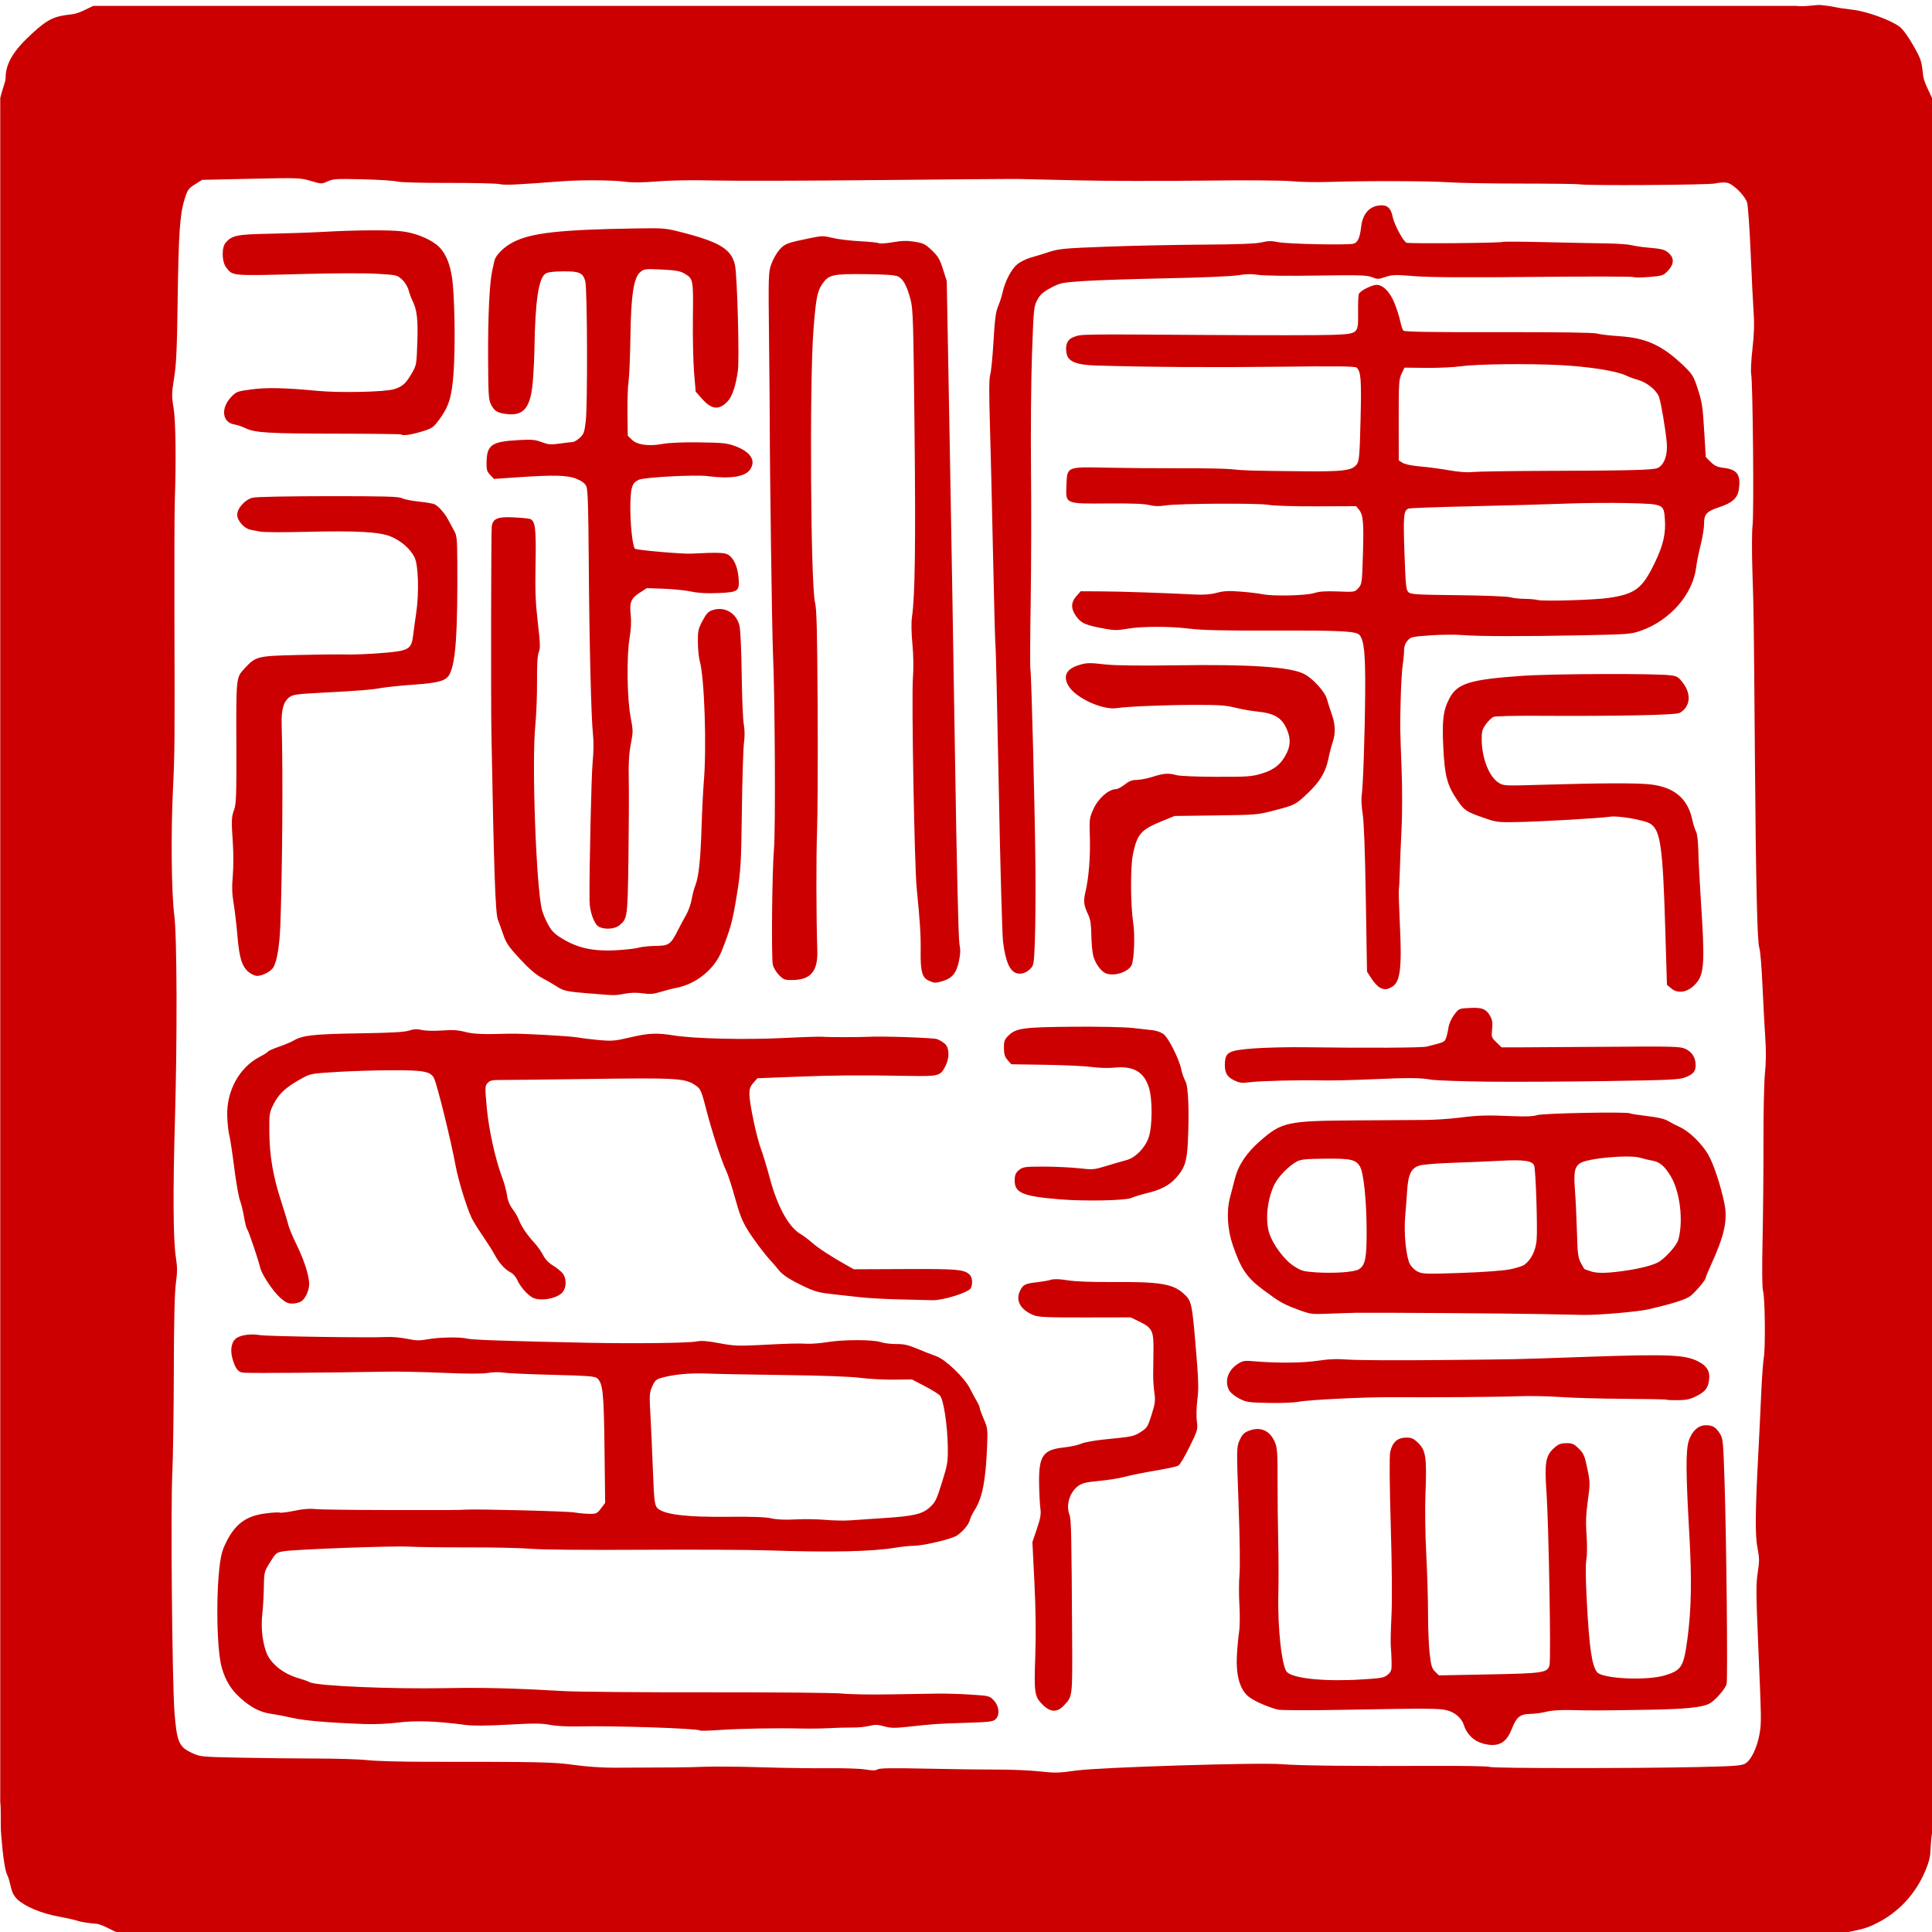 <svg width="300" height="300" version="1.1" viewBox="0 0 300 300" xmlns="http://www.w3.org/2000/svg">
 <path d="m300 284.6c-0.423 3.154 0.064 3.251-1.001 5.815-1.531 3.69-4.231 6.587-7.724 8.288-1.636 0.797-2.117 0.92-7.239 1.853-3.38 0.616-4.098-0.457-11.64-0.331h-253.6c-0.987-0.119-2.738-1.415-3.892-1.508-1.154-0.094-2.414-0.289-2.8-0.434-0.386-0.145-1.749-0.454-3.029-0.686-2.614-0.474-5.212-1.559-6.373-2.661-0.546-0.519-0.831-1.072-1.04-2.022-0.159-0.72-0.39-1.493-0.514-1.72-0.357-0.65-0.684-2.772-0.965-6.262-0.143-1.774 0.012-4.054-0.145-5.067v-264.6c0.241-1.2 0.836-2.597 0.833-3.104-0.015-2.268 1.159-4.255 4.114-6.963 2.412-2.21 3.42-2.697 6.144-2.971 1.178-0.118 2.66-1.026 3.369-1.313h264.4c1.341 0.181 3.068-0.203 3.837-0.132 0.769 0.071 1.767 0.216 2.217 0.324 0.45 0.107 1.672 0.289 2.717 0.404 2.182 0.24 5.985 1.622 7.319 2.658 0.505 0.392 1.345 1.546 2.108 2.896 1.197 2.115 1.284 2.377 1.518 4.573 0.136 1.281 1.206 3.001 1.463 3.822zm-28.98-10.77c0.896-0.521 1.829-2.46 2.192-4.559 0.314-1.812 0.313-1.869-0.212-14.18-0.324-7.6-0.333-9.163-0.062-10.89 0.273-1.744 0.269-2.259-0.031-3.804-0.389-2-0.362-5.533 0.11-14.47 0.154-2.919 0.363-7.227 0.464-9.575 0.102-2.347 0.281-4.833 0.399-5.524 0.274-1.603 0.188-9.347-0.115-10.35-0.145-0.481-0.172-3.432-0.073-8.068 0.085-4.02 0.149-10.94 0.139-15.38-0.01-4.439 0.096-9.139 0.235-10.44 0.165-1.551 0.181-3.43 0.046-5.419-0.114-1.675-0.313-5.379-0.442-8.231-0.129-2.852-0.347-5.444-0.483-5.759-0.322-0.743-0.535-10.02-0.691-30.08-0.165-21.26-0.175-21.98-0.383-28.36-0.099-3.043-0.089-6.259 0.024-7.149 0.228-1.802 0.043-22.21-0.214-23.48-0.089-0.444 1.2e-4 -2.224 0.198-3.954 0.249-2.175 0.308-3.873 0.189-5.495-0.094-1.292-0.305-5.512-0.468-9.378-0.163-3.866-0.412-7.391-0.554-7.834-0.36-1.12-2.193-2.915-3.146-3.08-0.419-0.072-1.231-0.02-1.806 0.116-1.033 0.244-20.08 0.365-21.08 0.133-0.257-0.059-4.293-0.11-8.969-0.112-4.676-0.002-9.761-0.092-11.3-0.201-3.018-0.213-12.98-0.242-18.63-0.055-1.921 0.064-4.542 0.013-5.825-0.112-1.392-0.136-7.027-0.172-13.98-0.09-6.405 0.076-14.95 0.057-18.98-0.04-4.037-0.098-8.23-0.194-9.32-0.214-1.089-0.02-10.94 0.055-21.89 0.167-10.95 0.112-22.38 0.142-25.39 0.067-3.47-0.086-6.711-0.036-8.85 0.137-2.364 0.191-3.898 0.204-5.124 0.044-1.969-0.257-6.803-0.286-9.784-0.057-7.028 0.539-8.808 0.619-9.661 0.435-0.514-0.111-4.131-0.195-8.038-0.186-4.099 0.009-7.429-0.083-7.873-0.217-0.423-0.128-2.81-0.282-5.305-0.342-4.1-0.099-4.626-0.069-5.468 0.32-0.916 0.422-0.963 0.42-2.62-0.07-1.631-0.483-1.942-0.494-9.274-0.333l-7.587 0.167-1.119 0.705c-1.042 0.656-1.156 0.825-1.645 2.441-0.705 2.327-0.898 5.289-1.044 16.02-0.096 7.089-0.212 9.565-0.544 11.6-0.381 2.335-0.389 2.781-0.088 4.616 0.334 2.033 0.417 8.072 0.198 14.36-0.055 1.586-0.082 9.628-0.06 17.87 0.056 20.61 0.051 21.2-0.24 27.33-0.322 6.78-0.218 15.92 0.218 19.25 0.424 3.238 0.472 19.1 0.098 31.94-0.32 10.95-0.269 18.55 0.142 21.14 0.245 1.546 0.246 2.321 0.008 4.047-0.199 1.444-0.303 5.867-0.32 13.66-0.014 6.341-0.12 13.5-0.236 15.91-0.268 5.567-0.019 32.55 0.342 37.12 0.358 4.524 0.689 5.31 2.627 6.221 1.363 0.641 1.42 0.646 7.431 0.772 3.332 0.07 8.706 0.13 11.94 0.134 3.237 4e-3 6.855 0.12 8.039 0.258 1.184 0.138 5.245 0.25 9.024 0.249 17.85-3e-3 19.83 0.039 23 0.49 1.824 0.259 4.353 0.435 6.178 0.43 9.613-0.027 11.49-0.046 14.04-0.148 1.537-0.061 5.572-0.024 8.969 0.083 3.396 0.107 8.061 0.172 10.37 0.145 2.306-0.027 4.856 0.061 5.667 0.196 1.096 0.183 1.582 0.178 1.892-0.019 0.308-0.196 2.3-0.224 7.611-0.109 3.956 0.086 8.923 0.15 11.04 0.143 2.114-7e-3 5.042 0.119 6.507 0.282 2.383 0.264 2.972 0.251 5.589-0.124 3.592-0.515 28.73-1.293 32.06-0.993 2.462 0.222 11.4 0.322 23.27 0.261 4.74-0.024 8.77 0.048 8.956 0.16 0.385 0.232 22.41 0.245 32.39 0.019 5.753-0.13 6.729-0.204 7.33-0.554zm-40.8-3.116c-1.363-0.357-2.467-1.435-2.911-2.841-0.341-1.081-1.366-1.978-2.625-2.298-1.208-0.307-2.886-0.317-15.14-0.092-6.337 0.117-10.68 0.106-11.18-0.027-1.756-0.468-3.896-1.453-4.636-2.133-1.248-1.147-1.821-3.291-1.665-6.225 0.069-1.288 0.223-2.962 0.343-3.72 0.12-0.758 0.142-2.622 0.049-4.143-0.093-1.521-0.087-3.648 0.013-4.727 0.107-1.153 0.049-5.632-0.142-10.86-0.319-8.736-0.316-8.919 0.144-9.982 0.351-0.812 0.673-1.171 1.282-1.431 1.88-0.804 3.425-0.167 4.229 1.744 0.352 0.837 0.409 1.68 0.399 5.934-6e-3 2.727 0.039 6.981 0.101 9.453 0.062 2.472 0.071 6.096 0.022 8.053-0.137 5.413 0.541 11.49 1.366 12.25 1.093 0.994 5.927 1.461 11.56 1.116 3.13-0.192 3.506-0.261 4.067-0.75 0.553-0.482 0.615-0.693 0.588-2-0.017-0.804-0.071-1.876-0.12-2.382-0.05-0.507-4e-3 -2.634 0.102-4.728 0.122-2.404 0.081-7.588-0.109-14.06-0.187-6.367-0.222-10.67-0.092-11.34 0.296-1.524 1.096-2.277 2.436-2.293 0.897-0.01 1.169 0.109 1.935 0.85 1.164 1.125 1.326 2.255 1.114 7.762-0.096 2.495-0.049 6.269 0.118 9.453 0.153 2.915 0.277 7.116 0.276 9.336-1.2e-4 2.219 0.115 5.013 0.258 6.208 0.22 1.836 0.351 2.261 0.849 2.742l0.589 0.569 7.744-0.151c8.513-0.166 9.107-0.257 9.427-1.446 0.241-0.896-0.124-21.75-0.467-26.7-0.33-4.756-0.147-5.835 1.188-7.024 0.655-0.583 1.018-0.725 1.879-0.736 0.926-0.011 1.182 0.101 1.934 0.842 0.772 0.762 0.916 1.097 1.329 3.089 0.448 2.163 0.45 2.324 0.08 5.017-0.288 2.101-0.336 3.417-0.195 5.372 0.107 1.476 0.094 3.091-0.029 3.756-0.141 0.761-0.118 3.006 0.067 6.456 0.387 7.235 0.776 9.949 1.577 11.01 0.797 1.053 7.805 1.38 10.62 0.495 2.54-0.797 2.852-1.317 3.438-5.729 0.605-4.56 0.686-9.215 0.282-16.23-0.542-9.416-0.562-13.01-0.079-14.46 0.496-1.493 1.465-2.388 2.6-2.401 1.078-0.013 1.57 0.269 2.208 1.263 0.508 0.793 0.539 1.114 0.75 7.661 0.29 9.045 0.505 30.46 0.313 31.25-0.177 0.737-1.806 2.6-2.657 3.041-1.212 0.628-3.832 0.878-10.19 0.975-7.638 0.116-7.786 0.117-11.24 0.037-1.755-0.04-3.104 0.049-3.91 0.259-0.677 0.176-1.79 0.327-2.474 0.335-1.599 0.019-2.149 0.466-2.891 2.35-0.884 2.245-2.145 2.872-4.522 2.25zm-121.5-2.002c-0.328-0.331-13.45-0.765-19.11-0.633-1.549 0.036-3.331-0.067-4.226-0.245-1.256-0.249-2.479-0.256-6.47-0.034-3.362 0.187-5.456 0.202-6.607 0.048-4.469-0.597-7.728-0.714-10.44-0.375-1.553 0.195-3.725 0.293-5.222 0.238-5.597-0.209-9.387-0.529-11.18-0.944-1.034-0.24-2.547-0.53-3.361-0.646-1.705-0.243-3.166-0.996-4.799-2.472-1.412-1.277-2.231-2.599-2.836-4.574-0.964-3.152-0.962-14.38 4e-3 -18.01 0.186-0.699 0.765-1.933 1.287-2.741 1.313-2.034 2.83-2.962 5.418-3.314 1.05-0.143 2.064-0.203 2.255-0.133 0.19 0.07 1.211-0.058 2.269-0.283 1.282-0.273 2.345-0.363 3.188-0.269 0.696 0.078 5.571 0.146 10.83 0.152 11.13 0.013 11.4 0.011 12.48-0.057 1.873-0.119 15.83 0.237 17.01 0.434 0.706 0.118 1.776 0.216 2.378 0.218 0.996 4e-3 1.153-0.073 1.737-0.851l0.642-0.855-0.101-8.433c-0.105-8.797-0.248-10.14-1.163-10.94-0.324-0.284-1.633-0.38-6.96-0.512-3.608-0.089-7.03-0.244-7.603-0.343-0.587-0.102-1.633-0.08-2.394 0.049-0.89 0.151-3.22 0.147-6.828-0.01-3.012-0.131-6.839-0.216-8.504-0.189-10.72 0.177-20.65 0.252-22.52 0.169-0.869-0.038-1.297-0.532-1.754-2.023-0.464-1.513-0.214-2.855 0.634-3.392 0.747-0.473 2.275-0.657 3.572-0.429 1.133 0.199 17.13 0.438 19.76 0.295 0.765-0.042 2.156 0.084 3.091 0.278 1.39 0.289 1.968 0.304 3.17 0.082 1.806-0.333 5.123-0.391 6.17-0.107 0.722 0.196 6.641 0.397 19.03 0.648 7.03 0.142 15.4 0.036 16.6-0.21 0.73-0.15 1.659-0.079 3.527 0.272 2.252 0.422 2.962 0.454 6.347 0.279 4.59-0.237 5.781-0.269 7.305-0.192 0.641 0.032 2.055-0.083 3.141-0.257 2.554-0.408 7.034-0.406 8.265 2e-3 0.517 0.172 1.608 0.306 2.424 0.298 1.171-0.011 1.861 0.145 3.27 0.738 0.982 0.414 2.3 0.931 2.929 1.15 1.433 0.498 4.402 3.342 5.235 5.014 0.314 0.63 0.785 1.505 1.047 1.944 0.262 0.439 0.477 0.932 0.479 1.097 2e-3 0.164 0.284 0.936 0.626 1.715 0.586 1.334 0.616 1.573 0.52 4.08-0.21 5.46-0.746 8.197-1.98 10.11-0.312 0.484-0.63 1.151-0.707 1.483-0.158 0.677-1.09 1.793-2.009 2.405-0.821 0.546-5.082 1.563-6.675 1.593-0.705 0.013-1.961 0.14-2.792 0.282-3.621 0.618-10.16 0.763-19.68 0.436-2.948-0.101-11.86-0.146-19.8-0.1-8.537 0.05-15.54-0.011-17.12-0.15-1.475-0.129-5.826-0.228-9.669-0.22-3.843 9e-3 -8.037-0.044-9.318-0.117-2.56-0.146-17.71 0.416-19.53 0.724-1.086 0.184-1.179 0.26-2.069 1.702-0.912 1.478-0.932 1.559-0.962 3.816-0.017 1.268-0.126 3.189-0.244 4.269-0.217 1.989-0.017 4.015 0.568 5.758 0.613 1.826 2.653 3.487 5.141 4.187 0.617 0.174 1.368 0.444 1.668 0.602 1.105 0.579 12.63 1.074 21.23 0.912 5.737-0.108 10.4 0.011 18.34 0.466 1.987 0.114 12.05 0.196 22.36 0.182 10.34-0.014 19.64 0.073 20.73 0.194 1.09 0.121 4.393 0.179 7.339 0.13 2.946-0.049 6.352-0.104 7.569-0.121 1.217-0.018 3.512 0.053 5.1 0.156 2.838 0.185 2.899 0.201 3.563 0.919 0.836 0.904 0.948 2.267 0.24 2.917-0.397 0.364-1.015 0.436-4.71 0.548-4.314 0.131-4.717 0.158-8.978 0.62-1.986 0.215-2.607 0.201-3.611-0.083-0.983-0.278-1.412-0.29-2.258-0.068-0.575 0.151-1.779 0.268-2.676 0.259-0.897-8e-3 -2.521 0.035-3.609 0.096-1.088 0.061-2.975 0.087-4.192 0.059-3.958-0.093-9.599 4e-3 -12.69 0.219-1.664 0.115-3.079 0.156-3.143 0.091zm28.6-32.99c4.62-0.304 5.916-0.616 7.11-1.709 0.799-0.732 1.019-1.19 1.844-3.84 0.871-2.798 0.934-3.186 0.897-5.545-0.054-3.389-0.661-7.335-1.222-7.934-0.235-0.251-1.308-0.915-2.384-1.475l-1.957-1.018-2.855 0.029c-1.57 0.016-3.905-0.111-5.188-0.283-1.446-0.193-5.874-0.356-11.65-0.429-5.125-0.065-10.58-0.169-12.12-0.231-2.733-0.112-5.27 0.133-7.175 0.692-0.743 0.218-0.967 0.438-1.352 1.328-0.419 0.969-0.444 1.364-0.277 4.31 0.101 1.784 0.267 5.422 0.367 8.084 0.223 5.892 0.276 6.237 1.018 6.706 1.31 0.828 4.586 1.178 10.48 1.12 3.874-0.038 5.997 0.036 6.918 0.243 0.869 0.195 2.16 0.252 3.729 0.166 1.32-0.073 3.397-0.044 4.616 0.065 1.218 0.108 2.948 0.145 3.844 0.081 0.896-0.064 3.305-0.226 5.353-0.361zm24.62 29.02c-1.311-1.298-1.386-1.774-1.183-7.55 0.122-3.478 0.08-7.111-0.133-11.42l-0.312-6.32 0.699-2.061c0.557-1.645 0.667-2.278 0.541-3.135-0.086-0.591-0.177-2.339-0.201-3.886-0.067-4.3 0.592-5.264 3.835-5.607 1.001-0.106 2.22-0.37 2.709-0.587 0.494-0.219 2.097-0.513 3.602-0.659 4.32-0.421 4.574-0.474 5.663-1.175 0.956-0.616 1.081-0.816 1.662-2.657 0.547-1.734 0.602-2.178 0.427-3.434-0.111-0.794-0.194-2.04-0.185-2.769 8e-3 -0.729 0.029-2.46 0.047-3.846 0.037-3.003-0.187-3.447-2.242-4.443l-1.305-0.632-7.077 0.013c-5.999 0.011-7.22-0.045-8.01-0.364-1.969-0.795-2.801-2.236-2.128-3.684 0.484-1.041 0.799-1.209 2.658-1.418 0.825-0.093 1.814-0.267 2.198-0.388 0.466-0.146 1.318-0.118 2.566 0.084 1.195 0.194 3.756 0.29 7.106 0.267 7.102-0.049 9.2 0.283 10.81 1.71 1.408 1.247 1.409 1.25 2.168 10.6 0.253 3.121 0.27 4.475 0.072 5.994-0.141 1.092-0.176 2.553-0.079 3.293 0.17 1.29 0.136 1.409-1.13 3.995-0.718 1.466-1.489 2.766-1.715 2.889-0.407 0.222-1.307 0.411-5.119 1.078-1.087 0.19-2.603 0.515-3.369 0.721-0.766 0.206-2.505 0.48-3.864 0.608-1.972 0.186-2.617 0.339-3.199 0.759-1.361 0.984-1.973 3.011-1.368 4.532 0.253 0.635 0.31 3.321 0.395 18.44 0.056 9.996 0.094 9.67-1.28 11.14-1.027 1.1-2.088 1.071-3.261-0.09zm96.84-47.4c-0.057-0.055-3.036-0.116-6.621-0.135-3.584-0.019-8.038-0.146-9.898-0.281-1.859-0.135-4.795-0.189-6.523-0.12-2.867 0.115-13.16 0.193-19.8 0.151-4.003-0.025-12.74 0.404-14.24 0.699-0.748 0.147-2.79 0.229-4.715 0.19-3.158-0.065-3.478-0.114-4.585-0.693-0.654-0.343-1.342-0.907-1.529-1.253-0.769-1.431-0.203-3.146 1.365-4.131 0.789-0.495 1.003-0.524 2.756-0.373 3.342 0.288 7.427 0.242 9.709-0.111 1.648-0.254 2.873-0.296 4.773-0.163 1.406 0.099 7.587 0.13 13.74 0.069 13.54-0.133 10.76-0.073 23.29-0.506 12.44-0.43 15.1-0.326 17.1 0.671 1.476 0.736 1.978 1.592 1.769 3.011-0.178 1.209-0.602 1.735-1.945 2.417-0.969 0.492-1.552 0.621-2.877 0.637-0.914 0.011-1.709-0.025-1.766-0.081zm-19.12-13.29c-4.897-0.103-26.19-0.251-29.12-0.202-0.768 0.013-2.654 0.074-4.191 0.137-2.747 0.111-2.83 0.1-4.97-0.699-2.134-0.796-2.681-1.111-5.234-3.008-2.533-1.882-3.44-3.211-4.706-6.892-0.848-2.467-1.016-5.28-0.444-7.435 0.185-0.696 0.522-2.006 0.751-2.911 0.534-2.118 1.802-4.017 3.924-5.872 3.381-2.958 4.189-3.13 14.98-3.198 4.484-0.028 9.305-0.058 10.71-0.067 1.409-9e-3 3.766-0.168 5.237-0.353 2.988-0.376 4.184-0.41 8.352-0.235 1.979 0.083 3.142 0.033 3.71-0.16 0.871-0.296 14-0.551 14.45-0.28 0.129 0.077 1.343 0.27 2.698 0.43 1.658 0.196 2.713 0.445 3.227 0.762 0.42 0.259 1.216 0.673 1.769 0.919 1.452 0.648 3.438 2.566 4.434 4.281 0.842 1.449 1.923 4.696 2.521 7.568 0.546 2.624 0.018 5.024-2.135 9.706-0.422 0.917-0.765 1.767-0.764 1.89-1e-5 0.301-1.397 1.983-2.275 2.732-0.686 0.585-2.679 1.23-6.635 2.147-1.6 0.371-7.724 0.902-10.01 0.868-0.641-0.01-3.471-0.066-6.291-0.126zm13.08-6.794c2.404-0.371 4.342-0.922 5.039-1.433 1.222-0.896 2.607-2.519 2.828-3.315 0.823-2.956 0.26-7.54-1.22-9.94-0.961-1.558-1.706-2.172-2.857-2.355-0.468-0.074-1.284-0.269-1.813-0.432-1.683-0.52-8.181 0.057-9.342 0.83-0.883 0.588-1.031 1.363-0.812 4.257 0.11 1.457 0.248 4.367 0.305 6.467 0.093 3.374 0.164 3.929 0.614 4.778 0.28 0.528 0.533 0.961 0.563 0.963 0.029 2e-3 0.475 0.153 0.989 0.336 0.98 0.349 2.75 0.3 5.705-0.155zm-18.36-0.138c0.984-0.192 2.024-0.515 2.31-0.719 1.033-0.735 1.757-2.168 1.913-3.787 0.171-1.778-0.133-11.06-0.381-11.64-0.318-0.742-1.638-0.926-5.235-0.731-1.867 0.102-5.228 0.244-7.47 0.317-2.241 0.073-4.519 0.26-5.061 0.415-1.315 0.377-1.793 1.344-1.961 3.966-0.069 1.079-0.207 2.896-0.305 4.039-0.215 2.499 0.141 6.121 0.714 7.255 0.229 0.454 0.762 0.982 1.226 1.215 0.753 0.378 1.299 0.396 6.641 0.213 3.439-0.118 6.553-0.342 7.61-0.548zm-23.38-0.022c1.006-0.646 1.217-1.684 1.209-5.947-9e-3 -4.731-0.463-9.083-1.047-10.04-0.651-1.062-1.429-1.232-5.44-1.191-3.016 0.031-3.748 0.106-4.375 0.45-1.225 0.673-2.828 2.307-3.417 3.483-1.14 2.279-1.501 5.558-0.841 7.64 0.56 1.767 2.36 4.17 3.827 5.11 1.172 0.751 1.497 0.842 3.441 0.969 2.841 0.185 5.962-0.039 6.643-0.477zm-71.53 4.671c-2.179-0.058-4.906-0.216-6.06-0.353-1.155-0.136-3.096-0.351-4.315-0.477-1.741-0.18-2.592-0.406-3.972-1.054-2.435-1.143-3.591-1.884-4.252-2.726-0.311-0.396-0.788-0.959-1.062-1.25-1.096-1.17-2.698-3.293-3.709-4.919-0.834-1.34-1.262-2.423-1.952-4.935-0.486-1.77-1.105-3.674-1.374-4.231-0.721-1.491-2.23-6.127-3.13-9.62-0.711-2.759-0.859-3.108-1.522-3.585-1.675-1.207-2.656-1.269-16.93-1.073-6.34 0.087-12.32 0.155-13.29 0.151-1.507-6e-3 -1.823 0.062-2.192 0.476-0.406 0.455-0.414 0.673-0.126 3.818 0.316 3.457 1.337 8.069 2.414 10.91 0.311 0.821 0.638 2.033 0.727 2.695 0.108 0.806 0.396 1.515 0.873 2.151 0.391 0.521 0.828 1.271 0.97 1.666 0.348 0.964 1.272 2.34 2.36 3.514 0.492 0.531 1.121 1.412 1.397 1.958 0.324 0.64 0.868 1.216 1.532 1.621 0.567 0.346 1.243 0.89 1.503 1.209 0.624 0.767 0.635 2.119 0.022 2.909-0.778 1.003-3.469 1.502-4.68 0.868-0.807-0.423-1.946-1.733-2.389-2.75-0.212-0.487-0.663-0.991-1.062-1.19-0.844-0.419-1.784-1.47-2.449-2.735-0.273-0.519-1.094-1.818-1.826-2.888-0.732-1.069-1.507-2.314-1.722-2.767-0.79-1.66-2.095-5.898-2.505-8.137-0.708-3.868-2.865-12.62-3.352-13.59-0.535-1.072-1.587-1.267-6.737-1.245-2.498 0.011-6.322 0.131-8.499 0.268-3.932 0.247-3.966 0.254-5.461 1.087-2.312 1.289-3.419 2.312-4.204 3.882-0.677 1.355-0.701 1.516-0.673 4.404 0.036 3.679 0.579 6.846 1.834 10.7 0.514 1.579 1.014 3.233 1.112 3.675 0.097 0.442 0.702 1.88 1.344 3.197 1.141 2.341 1.884 4.677 1.899 5.976 0.011 0.916-0.572 2.231-1.181 2.664-0.284 0.202-0.915 0.372-1.402 0.378-0.711 8e-3 -1.089-0.171-1.919-0.911-1.135-1.011-2.851-3.593-3.11-4.679-0.305-1.282-1.798-5.689-2.014-5.946-0.118-0.14-0.336-0.987-0.486-1.882-0.15-0.895-0.441-2.084-0.648-2.642-0.206-0.558-0.603-2.829-0.881-5.046-0.278-2.217-0.625-4.497-0.771-5.066-0.146-0.569-0.289-1.923-0.318-3.01-0.102-3.874 1.902-7.508 5.031-9.124 0.649-0.335 1.239-0.708 1.312-0.828 0.073-0.12 0.83-0.457 1.681-0.749 0.852-0.292 1.867-0.717 2.257-0.944 1.437-0.839 3.062-1.021 10.13-1.134 5.064-0.081 7.125-0.195 7.839-0.432 0.738-0.246 1.21-0.267 1.979-0.091 0.568 0.13 1.949 0.164 3.157 0.078 1.632-0.117 2.489-0.063 3.569 0.223 1.279 0.339 2.831 0.4 6.865 0.271 1.722-0.055 9.334 0.363 10.55 0.579 0.739 0.132 2.305 0.323 3.48 0.424 1.902 0.164 2.415 0.119 4.654-0.411 2.911-0.69 4.153-0.747 6.856-0.317 3.216 0.511 11.15 0.694 17.1 0.394 2.945-0.149 5.669-0.233 6.054-0.188 0.65 0.076 5.791 0.078 7.104 2e-3 2.074-0.12 10.02 0.15 10.6 0.36 0.386 0.14 0.94 0.47 1.232 0.734 0.686 0.621 0.729 2.144 0.096 3.408-0.805 1.61-0.984 1.657-5.951 1.569-7.546-0.133-11.19-0.105-17.32 0.135l-5.937 0.232-0.632 0.71c-0.502 0.565-0.629 0.934-0.618 1.802 0.02 1.508 1.111 6.651 1.807 8.516 0.316 0.847 0.933 2.885 1.371 4.529 1.165 4.372 2.932 7.573 4.767 8.638 0.452 0.262 1.245 0.857 1.763 1.322 0.911 0.819 3.01 2.189 5.37 3.508l1.143 0.639 7.948-0.035c7.984-0.035 9.105 0.056 9.97 0.813 0.479 0.419 0.588 1.472 0.224 2.164-0.353 0.671-4.301 1.902-5.976 1.863-0.735-0.017-3.119-0.079-5.298-0.136zm25.2-15.53c-6.131-0.497-7.269-1.029-7.097-3.313 0.042-0.56 0.255-0.945 0.715-1.29 0.598-0.449 0.93-0.491 3.837-0.485 1.751 3e-3 4.192 0.119 5.426 0.258 2.163 0.243 2.316 0.229 4.305-0.379 1.134-0.347 2.509-0.746 3.056-0.887 1.378-0.355 2.862-1.861 3.441-3.491 0.605-1.705 0.627-6.002 0.041-7.808-0.791-2.436-2.422-3.362-5.388-3.061-0.891 0.09-2.411 0.047-3.457-0.099-1.027-0.143-4.261-0.297-7.187-0.343l-5.321-0.083-0.57-0.64c-0.448-0.503-0.573-0.903-0.584-1.868-0.013-1.07 0.077-1.319 0.703-1.939 1.175-1.165 2.269-1.315 10.09-1.381 3.895-0.033 7.968 0.052 9.203 0.191 1.219 0.138 2.636 0.299 3.149 0.358 0.513 0.059 1.23 0.311 1.593 0.559 0.769 0.525 2.455 3.844 2.798 5.505 0.124 0.601 0.413 1.428 0.643 1.837 0.462 0.824 0.613 4.588 0.382 9.535-0.139 2.968-0.523 4.08-1.936 5.589-1.049 1.121-2.302 1.759-4.502 2.291-0.83 0.201-1.887 0.527-2.349 0.724-0.946 0.404-7.183 0.53-10.99 0.221zm66.28-18.28c-4.036-0.044-7.968-0.186-8.739-0.315-1.817-0.303-3.364-0.311-9.434-0.045-2.753 0.121-6.054 0.195-7.335 0.166-3.542-0.082-9.596 0.067-11.31 0.277-1.318 0.162-1.668 0.12-2.517-0.296-1.138-0.558-1.494-1.246-1.413-2.728 0.092-1.657 0.649-1.931 4.523-2.223 1.762-0.133 5.248-0.214 7.746-0.181 10.14 0.134 18.33 0.088 19.1-0.105 2.718-0.687 2.729-0.692 2.97-1.333 0.131-0.349 0.302-1.082 0.38-1.628 0.082-0.58 0.446-1.399 0.875-1.97 0.732-0.975 0.738-0.978 2.435-1.066 1.934-0.1 2.575 0.168 3.206 1.342 0.291 0.541 0.356 1.043 0.257 1.974-0.128 1.196-0.1 1.28 0.672 2.027l0.805 0.779 2.644-2e-3c1.454-9.1e-4 7.675-0.041 13.82-0.088 10.26-0.079 11.25-0.052 12.07 0.321 1.011 0.464 1.578 1.344 1.592 2.472 0.012 1.025-0.351 1.466-1.607 1.953-0.922 0.357-2.339 0.424-12.22 0.578-6.148 0.096-14.48 0.138-18.52 0.093zm28.55-14.49-0.66-0.548-0.26-8.722c-0.381-12.77-0.742-15.3-2.329-16.3-0.889-0.562-4.96-1.272-6.221-1.085-1.59 0.235-10.61 0.761-14.32 0.834-3.145 0.062-3.335 0.038-5.365-0.674-2.687-0.943-2.948-1.116-4.012-2.664-1.604-2.331-1.994-3.768-2.214-8.148-0.218-4.349-0.026-5.892 0.962-7.746 1.232-2.31 3.165-2.905 11.29-3.474 4.742-0.332 20.7-0.387 23.04-0.079 1.031 0.135 1.236 0.265 1.957 1.236 1.313 1.767 1.075 3.691-0.568 4.605-0.597 0.332-9.73 0.514-22.15 0.443-3.395-0.02-6.414 0.053-6.708 0.162-0.294 0.109-0.838 0.623-1.209 1.143-0.579 0.812-0.672 1.154-0.657 2.42 0.035 2.888 1.137 5.697 2.612 6.656 0.778 0.506 0.841 0.509 7.105 0.321 8.839-0.264 14.41-0.282 16.45-0.051 3.674 0.413 5.781 2.148 6.5 5.351 0.185 0.825 0.467 1.725 0.627 2.001 0.175 0.302 0.313 1.512 0.346 3.037 0.03 1.395 0.215 4.972 0.412 7.95 0.604 9.149 0.501 11.04-0.678 12.46-1.215 1.464-2.824 1.82-3.961 0.876zm-45.25-0.129c-0.318-0.154-0.894-0.774-1.28-1.377l-0.703-1.096-0.186-11.34c-0.122-7.437-0.29-11.97-0.489-13.17-0.167-1.005-0.236-2.249-0.155-2.765 0.221-1.401 0.5-9.63 0.548-16.16 0.042-5.783-0.159-7.886-0.839-8.785-0.489-0.646-2.669-0.765-13.44-0.732-7.712 0.024-11.07-0.053-13-0.296-3.1-0.391-7.54-0.377-9.785 0.032-1.298 0.236-1.934 0.237-3.207 0.005-3.098-0.565-3.767-0.839-4.525-1.849-0.929-1.238-0.944-2.225-0.049-3.236l0.673-0.761 3.336 0.019c3.01 0.017 9.553 0.238 14.54 0.492 1.287 0.065 2.321-0.021 3.258-0.272 1.098-0.294 1.839-0.332 3.704-0.185 1.282 0.101 2.804 0.281 3.382 0.402 1.638 0.341 6.729 0.229 8.037-0.178 0.83-0.258 1.791-0.322 3.703-0.246 2.575 0.102 2.583 0.101 3.151-0.521 0.55-0.602 0.574-0.78 0.708-5.167 0.153-5.01 0.049-6.202-0.61-7.011l-0.443-0.544-6.132 0.023c-3.458 0.013-6.691-0.085-7.416-0.225-1.544-0.297-14.18-0.224-16.12 0.093-0.934 0.153-1.653 0.133-2.447-0.07-0.755-0.193-2.849-0.273-6.374-0.244-6.73 0.055-6.614 0.104-6.496-2.768 0.123-3.005-0.069-2.922 6.44-2.784 2.883 0.061 8.02 0.1 11.41 0.086 3.395-0.014 6.907 0.054 7.805 0.151 1.934 0.209 2.789 0.234 10.72 0.316 6.727 0.07 8.024-0.097 8.74-1.122 0.349-0.5 0.427-1.456 0.558-6.88 0.153-6.326 0.057-7.548-0.633-8.102-0.252-0.202-3.311-0.235-12.05-0.127-10.14 0.125-20.34 0.057-28.41-0.19-3.003-0.092-4.299-0.608-4.542-1.809-0.283-1.4 0.093-2.26 1.156-2.644 1.169-0.423 0.872-0.419 20.49-0.29 9.097 0.06 17.92 0.053 19.61-0.015 4.07-0.164 4.034-0.132 3.994-3.482-0.016-1.365 0.034-2.651 0.111-2.858 0.151-0.404 1.437-1.137 2.428-1.385 1.07-0.267 2.315 0.838 3.093 2.745 0.364 0.892 0.772 2.166 0.908 2.831 0.136 0.665 0.351 1.332 0.48 1.481 0.173 0.201 3.978 0.265 14.73 0.247 9.228-0.015 14.8 0.062 15.32 0.213 0.45 0.131 2.056 0.32 3.569 0.421 4.176 0.278 6.689 1.457 10.05 4.716 1.166 1.13 1.429 1.552 1.944 3.118 0.802 2.442 0.866 2.848 1.128 7.174l0.227 3.751 0.766 0.764c0.601 0.599 1.026 0.794 1.971 0.906 2.127 0.251 2.72 1.055 2.411 3.272-0.2 1.435-0.98 2.159-3.065 2.847-1.963 0.647-2.365 1.093-2.347 2.603 0.01 0.592-0.23 2.051-0.528 3.242-0.297 1.191-0.608 2.737-0.69 3.435-0.498 4.234-4.047 8.307-8.637 9.913-1.46 0.511-1.966 0.551-8.729 0.689-9.342 0.191-16.47 0.18-18.94-0.029-1.09-0.092-3.337-0.072-4.992 0.046-2.876 0.204-3.034 0.242-3.542 0.841-0.347 0.41-0.529 0.922-0.523 1.479 6e-3 0.468-0.09 1.476-0.211 2.238-0.121 0.762-0.263 3.151-0.315 5.307-0.11 4.538-0.115 4.189 0.143 10.95 0.11 2.894 0.106 6.97-9e-3 9.224-0.114 2.221-0.236 5.18-0.271 6.575-0.035 1.395-0.104 2.65-0.152 2.788-0.048 0.138 0.026 2.626 0.164 5.528 0.33 6.899 0.05 8.983-1.303 9.696-0.789 0.416-1.085 0.426-1.833 0.062zm35.49-60.49c4.168-0.608 5.262-1.434 7.199-5.434 1.326-2.739 1.751-4.578 1.578-6.839-0.177-2.317-0.169-2.313-5.745-2.456-2.534-0.065-6.913-0.027-9.73 0.083-2.817 0.111-9.366 0.294-14.55 0.408-5.187 0.114-9.599 0.277-9.805 0.364-0.733 0.308-0.805 1.13-0.604 6.872 0.175 5.008 0.249 5.745 0.611 6.095 0.366 0.354 1.216 0.406 7.692 0.478 4.004 0.045 7.648 0.187 8.097 0.317 0.449 0.13 1.446 0.241 2.216 0.247 0.77 6e-3 1.715 0.09 2.1 0.187 0.891 0.224 8.792-0.009 10.94-0.322zm-10.02-19.73c13.34-0.043 16.89-0.131 17.65-0.441 1.021-0.414 1.614-2.032 1.443-3.937-0.182-2.037-0.881-6.178-1.195-7.088-0.355-1.025-1.871-2.269-3.234-2.652-0.634-0.178-1.472-0.483-1.862-0.677-1.436-0.714-5.78-1.403-10.3-1.634-4.979-0.254-12.87-0.164-15.28 0.175-1.151 0.162-3.613 0.279-5.471 0.258l-3.378-0.037-0.455 0.928c-0.415 0.848-0.454 1.469-0.448 7.199l7e-3 6.271 0.605 0.382c0.368 0.233 1.447 0.454 2.754 0.566 1.182 0.101 3.199 0.369 4.483 0.596 1.485 0.262 2.8 0.359 3.614 0.267 0.704-0.08 5.682-0.159 11.06-0.176zm-148.1 81.15c-3.726-0.304-4.098-0.387-5.316-1.184-0.529-0.346-1.525-0.921-2.214-1.277-0.84-0.435-1.936-1.382-3.33-2.88-1.716-1.844-2.163-2.482-2.566-3.669-0.268-0.79-0.668-1.901-0.888-2.469-0.386-0.994-0.611-7.526-1-28.93-0.094-5.154-0.052-31.44 0.051-32.11 0.19-1.245 0.899-1.539 3.415-1.416 1.18 0.058 2.325 0.172 2.544 0.254 0.803 0.302 0.946 1.486 0.844 6.964-0.079 4.208-0.009 6.01 0.35 9.108 0.378 3.257 0.402 3.978 0.149 4.602-0.205 0.506-0.29 1.946-0.269 4.553 0.016 2.097-0.107 5.215-0.276 6.929-0.564 5.75 0.147 25.11 1.049 28.57 0.147 0.564 0.585 1.596 0.973 2.294 0.576 1.037 0.996 1.443 2.29 2.213 2.374 1.413 4.76 1.918 8.192 1.735 1.49-0.08 3.074-0.259 3.52-0.399 0.446-0.14 1.629-0.263 2.628-0.275 2.111-0.025 2.374-0.211 3.535-2.503 0.377-0.743 0.954-1.822 1.283-2.396 0.329-0.575 0.698-1.633 0.821-2.353 0.123-0.72 0.376-1.681 0.562-2.138 0.524-1.285 0.816-3.995 0.97-9.026 0.078-2.537 0.234-5.704 0.348-7.037 0.464-5.452 0.102-16.23-0.631-18.79-0.145-0.506-0.274-1.801-0.286-2.879-0.021-1.767 0.05-2.097 0.711-3.352 0.594-1.128 0.893-1.446 1.57-1.673 1.866-0.627 3.729 0.466 4.185 2.456 0.146 0.637 0.293 3.918 0.337 7.517 0.042 3.513 0.187 7.002 0.321 7.753 0.158 0.888 0.169 1.898 0.032 2.882-0.115 0.834-0.263 5.563-0.327 10.51-0.11 8.434-0.159 9.253-0.786 13.15-0.637 3.961-0.983 5.238-2.349 8.675-1.139 2.864-4.002 5.16-7.154 5.738-0.504 0.092-1.543 0.361-2.309 0.597-1.13 0.348-1.656 0.391-2.792 0.228-0.925-0.133-1.88-0.113-2.813 0.059-1.6 0.294-1.286 0.297-5.372-0.037zm52.62-1.991c-1.044-0.435-1.323-1.429-1.281-4.563 0.034-2.519-0.086-4.414-0.619-9.84-0.35-3.564-0.813-29.44-0.583-32.59 0.115-1.581 0.085-3.552-0.081-5.319-0.167-1.779-0.19-3.309-0.062-4.177 0.471-3.189 0.582-11.35 0.395-28.97-0.183-17.23-0.234-18.87-0.631-20.35-0.572-2.131-1.143-3.171-1.949-3.548-0.467-0.219-1.973-0.324-5.098-0.355-5.088-0.051-5.661 0.083-6.668 1.558-0.762 1.117-0.975 2.245-1.356 7.201-0.619 8.054-0.431 39.55 0.252 42.24 0.253 0.997 0.338 4.392 0.404 16.02 0.046 8.116 5e-3 16.88-0.091 19.49-0.15 4.062-0.132 13.17 0.037 18.56 0.099 3.184-1.025 4.509-3.858 4.542-1.208 0.014-1.385-0.052-2.104-0.789-0.432-0.443-0.857-1.161-0.945-1.597-0.245-1.212-0.111-14.6 0.18-17.99 0.261-3.045 0.152-23.7-0.161-30.55-0.139-3.033-0.499-28.87-0.492-35.27 2e-3 -1.459-0.049-7.387-0.113-13.17-0.112-10.19-0.1-10.57 0.368-11.85 0.266-0.731 0.834-1.721 1.261-2.2 0.823-0.923 1.185-1.06 4.734-1.786 1.854-0.379 2.082-0.382 3.493-0.035 0.831 0.204 2.728 0.435 4.216 0.512 1.488 0.078 2.834 0.218 2.991 0.312 0.157 0.093 1.121 0.026 2.143-0.151 1.437-0.248 2.206-0.266 3.394-0.079 1.365 0.215 1.663 0.363 2.68 1.331 0.967 0.921 1.234 1.374 1.729 2.934l0.585 1.845 0.429 23.4c0.236 12.87 0.623 35.75 0.86 50.83 0.261 16.64 0.527 27.92 0.676 28.67 0.189 0.95 0.166 1.597-0.099 2.82-0.387 1.781-1.058 2.563-2.571 2.998-1.078 0.31-1.164 0.307-2.065-0.068zm27.47-1.14c-0.75-0.289-1.675-1.587-1.96-2.75-0.139-0.567-0.269-2.016-0.29-3.22-0.027-1.603-0.153-2.436-0.47-3.107-0.707-1.498-0.787-2.116-0.453-3.515 0.524-2.199 0.794-5.546 0.694-8.594-0.091-2.734-0.063-2.954 0.542-4.3 0.75-1.67 2.348-3.085 3.518-3.119 0.271-8e-3 0.884-0.33 1.363-0.716 0.661-0.533 1.111-0.705 1.866-0.714 0.547-6e-3 1.657-0.226 2.466-0.487 1.68-0.543 2.527-0.601 3.688-0.253 0.462 0.139 3.14 0.25 6.174 0.257 4.947 0.011 5.491-0.028 7.092-0.511 1.991-0.6 3.068-1.507 3.916-3.293 0.608-1.283 0.523-2.559-0.271-4.055-0.736-1.387-1.92-2.024-4.193-2.253-1.054-0.106-2.672-0.389-3.598-0.627-1.347-0.347-2.541-0.433-5.991-0.431-4.74 3e-3 -10.76 0.248-12.36 0.503-2.163 0.345-6.275-1.501-7.46-3.349-0.951-1.483-0.492-2.636 1.288-3.243 1.385-0.472 1.759-0.487 4.482-0.179 1.411 0.16 5.347 0.205 10.83 0.124 11.5-0.17 17.67 0.24 19.87 1.323 1.372 0.673 3.27 2.75 3.594 3.932 0.152 0.555 0.487 1.604 0.745 2.33 0.566 1.596 0.611 2.992 0.142 4.35-0.193 0.557-0.495 1.734-0.673 2.614-0.41 2.033-1.35 3.587-3.242 5.358-1.888 1.767-1.934 1.791-5.145 2.626-2.612 0.679-2.811 0.696-9.075 0.778l-6.405 0.084-1.891 0.771c-3.354 1.368-3.913 1.998-4.58 5.167-0.411 1.953-0.385 7.92 0.047 10.71 0.272 1.755 0.15 5.421-0.214 6.408-0.419 1.137-2.684 1.911-4.05 1.384zm-13.96-0.055c-1.016-0.404-1.622-1.871-1.997-4.832-0.136-1.076-0.437-11.86-0.667-23.97-0.231-12.11-0.461-22.08-0.511-22.16-0.051-0.079-0.218-6.251-0.372-13.72-0.154-7.464-0.374-16.68-0.49-20.49-0.148-4.866-0.134-7.155 0.046-7.725 0.141-0.446 0.371-2.783 0.511-5.194 0.199-3.418 0.356-4.615 0.713-5.431 0.251-0.576 0.557-1.516 0.68-2.091 0.369-1.727 1.349-3.637 2.257-4.4 0.468-0.393 1.425-0.875 2.127-1.071 0.702-0.196 2.008-0.596 2.901-0.89 1.462-0.48 2.334-0.56 8.725-0.803 3.906-0.148 10.66-0.293 15.02-0.32 5.63-0.036 8.293-0.138 9.214-0.354 1.03-0.241 1.554-0.248 2.562-0.034 1.372 0.292 10.76 0.487 11.7 0.243 0.662-0.173 0.993-0.907 1.19-2.639 0.237-2.082 1.383-3.294 3.142-3.322 0.991-0.016 1.499 0.51 1.755 1.813 0.224 1.144 1.658 3.82 2.142 3.997 0.464 0.17 14.67 0.049 14.95-0.128 0.102-0.064 3.116-0.046 6.696 0.041 3.581 0.087 7.821 0.174 9.423 0.194 1.602 0.02 3.333 0.14 3.846 0.268 0.514 0.127 1.564 0.287 2.334 0.356 2.454 0.217 2.846 0.317 3.476 0.881 0.87 0.779 0.83 1.716-0.114 2.723-0.716 0.764-0.839 0.805-2.908 0.982-1.188 0.101-2.288 0.107-2.446 0.012-0.157-0.095-7.098-0.104-15.42-0.02-10.59 0.106-16.16 0.072-18.54-0.116-3.071-0.242-3.514-0.23-4.576 0.128-1.091 0.367-1.242 0.37-2.077 0.03-0.777-0.316-1.951-0.351-8.585-0.25-4.489 0.068-8.266 0.023-9.081-0.11-1.01-0.164-1.88-0.147-3.144 0.061-1.034 0.17-5.648 0.365-11.3 0.478-5.251 0.105-11.07 0.3-12.92 0.435-3.211 0.233-3.447 0.284-4.877 1.058-1.185 0.641-1.622 1.034-2.065 1.857-0.539 1.001-0.573 1.342-0.825 8.426-0.144 4.06-0.213 12.16-0.153 17.99 0.06 5.833 0.038 15.02-0.049 20.41-0.087 5.391-0.108 10.11-0.045 10.49 0.17 1.036 0.719 22.71 0.785 31.01 0.032 3.995-7e-3 9-0.087 11.12-0.139 3.691-0.17 3.885-0.721 4.433-0.665 0.663-1.528 0.91-2.222 0.634zm-119.1-0.113c-1.079-0.878-1.486-2.164-1.78-5.629-0.145-1.71-0.413-3.99-0.595-5.066-0.249-1.467-0.281-2.533-0.131-4.264 0.11-1.27 0.116-3.552 0.013-5.073-0.244-3.603-0.226-4.053 0.208-5.238 0.307-0.837 0.36-2.367 0.335-9.642-0.038-10.95-0.051-10.83 1.26-12.25 1.754-1.901 1.957-1.953 8.21-2.1 3.01-0.071 5.997-0.114 6.637-0.094 2.035 0.061 4.344-0.026 7.143-0.269 3.472-0.301 3.945-0.593 4.184-2.583 0.09-0.749 0.31-2.349 0.489-3.556 0.465-3.133 0.342-7.453-0.247-8.651-0.645-1.312-2.083-2.58-3.672-3.237-1.782-0.737-5.328-0.931-13.36-0.732-3.266 0.081-6.358 0.068-6.872-0.028-0.514-0.096-1.233-0.234-1.598-0.305-0.943-0.185-2.033-1.412-2.043-2.298-0.012-1.025 1.217-2.39 2.414-2.679 0.54-0.131 5.445-0.228 11.73-0.232 8.803-0.006 10.92 0.053 11.45 0.319 0.362 0.18 1.556 0.417 2.655 0.528 1.099 0.111 2.185 0.299 2.414 0.418 0.646 0.337 1.591 1.42 2.117 2.427 0.264 0.504 0.681 1.278 0.928 1.719 0.394 0.704 0.451 1.292 0.47 4.837 0.059 11.1-0.243 15.51-1.191 17.38-0.525 1.034-1.639 1.364-5.533 1.638-1.922 0.135-4.174 0.362-5.005 0.505-1.785 0.307-3.493 0.444-9.363 0.75-3.868 0.202-4.434 0.282-4.999 0.708-0.914 0.688-1.255 1.944-1.183 4.363 0.211 7.147 0.114 22.12-0.2 30.9-0.119 3.326-0.533 5.808-1.121 6.72-0.4 0.621-1.652 1.268-2.471 1.277-0.323 4e-3 -0.901-0.248-1.285-0.56zm54.38-7.045c-0.751-0.361-1.473-2.334-1.489-4.068-0.045-4.992 0.281-19.49 0.485-21.54 0.152-1.529 0.172-3.202 0.052-4.267-0.284-2.515-0.578-14.56-0.659-27.05-0.053-8.055-0.144-10.94-0.362-11.45-0.207-0.479-0.642-0.822-1.501-1.185-1.399-0.591-3.516-0.646-9.358-0.242l-3.491 0.241-0.59-0.617c-0.502-0.525-0.586-0.817-0.566-1.956 0.048-2.714 0.77-3.221 4.927-3.455 2.075-0.117 2.624-0.07 3.635 0.313 1.024 0.388 1.417 0.419 2.798 0.227 0.884-0.123 1.788-0.23 2.01-0.236 0.222-7e-3 0.72-0.301 1.106-0.655 0.622-0.569 0.728-0.866 0.93-2.605 0.303-2.601 0.239-20.6-0.077-21.72-0.369-1.314-0.92-1.554-3.495-1.524-1.562 0.018-2.367 0.127-2.701 0.364-1.069 0.76-1.585 4.312-1.699 11.68-0.022 1.459-0.138 3.77-0.256 5.135-0.341 3.937-1.38 5.256-3.931 4.987-1.526-0.161-2.015-0.442-2.538-1.462-0.395-0.77-0.44-1.457-0.469-7.193-0.033-6.423 0.215-11.72 0.638-13.61 0.128-0.572 0.282-1.273 0.344-1.556 0.187-0.864 1.485-2.149 2.912-2.883 2.811-1.446 7.316-1.948 19.15-2.132 4.308-0.067 4.499-0.05 7.229 0.657 5.779 1.496 7.561 2.622 8.073 5.097 0.34 1.642 0.69 14.55 0.443 16.33-0.335 2.404-0.889 4.042-1.628 4.808-1.326 1.375-2.479 1.239-3.975-0.47l-0.952-1.088-0.248-2.934c-0.137-1.613-0.22-5.432-0.185-8.487 0.07-6.123 0.075-6.096-1.393-6.954-0.584-0.341-1.392-0.476-3.445-0.574-2.502-0.12-2.723-0.095-3.296 0.361-1.057 0.844-1.475 3.528-1.569 10.09-0.044 3.058-0.173 6.172-0.288 6.921-0.115 0.749-0.19 2.951-0.168 4.895l0.04 3.534 0.655 0.633c0.835 0.807 2.615 1.043 4.811 0.637 0.969-0.179 3.107-0.267 5.679-0.233 3.612 0.047 4.299 0.119 5.525 0.574 2.483 0.922 3.336 2.34 2.25 3.741-0.811 1.046-3.106 1.373-6.509 0.926-1.91-0.251-9.885 0.174-10.71 0.57-1.011 0.485-1.23 1.117-1.291 3.718-0.066 2.807 0.32 6.602 0.71 6.979 0.228 0.221 7.327 0.843 8.767 0.768 4.052-0.21 5.175-0.174 5.743 0.185 0.834 0.527 1.427 1.845 1.573 3.498 0.191 2.163 5e-3 2.306-3.163 2.439-1.771 0.074-3.092 0.002-4.156-0.229-0.858-0.186-2.766-0.383-4.24-0.439l-2.68-0.101-1.106 0.717c-1.357 0.88-1.61 1.506-1.395 3.46 0.108 0.985 0.045 2.239-0.179 3.593-0.477 2.877-0.389 9.401 0.166 12.28 0.394 2.042 0.395 2.268 0.025 4.187-0.281 1.459-0.37 2.961-0.317 5.348 0.041 1.825 0.021 7.277-0.044 12.11-0.127 9.505-0.147 9.654-1.441 10.69-0.701 0.56-2.193 0.666-3.115 0.223zm-30.76-76.47c-0.059-0.057-4.663-0.111-10.23-0.119-10.45-0.015-12.48-0.141-13.95-0.864-0.475-0.233-1.258-0.492-1.741-0.576-1.85-0.321-2.097-2.516-0.477-4.226 0.813-0.858 0.94-0.907 3.108-1.199 2.414-0.325 5.2-0.266 10.32 0.219 3.519 0.334 10.47 0.181 11.89-0.26 1.295-0.402 1.802-0.85 2.709-2.392 0.769-1.309 0.782-1.376 0.902-4.853 0.124-3.599-0.053-5.114-0.763-6.513-0.192-0.378-0.458-1.105-0.592-1.615-0.14-0.533-0.571-1.233-1.013-1.645-0.754-0.702-0.836-0.721-3.917-0.905-1.731-0.104-6.709-0.093-11.06 0.025-11.64 0.314-11.3 0.341-12.34-1.013-0.686-0.895-0.725-3.105-0.067-3.852 0.991-1.127 1.746-1.279 6.855-1.376 2.626-0.05 6.345-0.18 8.265-0.288 5.058-0.286 10.22-0.321 12.23-0.084 1.943 0.229 4.023 1.024 5.361 2.048 1.438 1.1 2.307 3.244 2.567 6.327 0.319 3.791 0.359 10.2 0.087 13.78-0.277 3.639-0.735 5.092-2.248 7.125-0.892 1.199-1.074 1.321-2.702 1.816-1.641 0.499-2.937 0.679-3.183 0.442z" fill="#c00" stroke-width=".232"/>
</svg>
